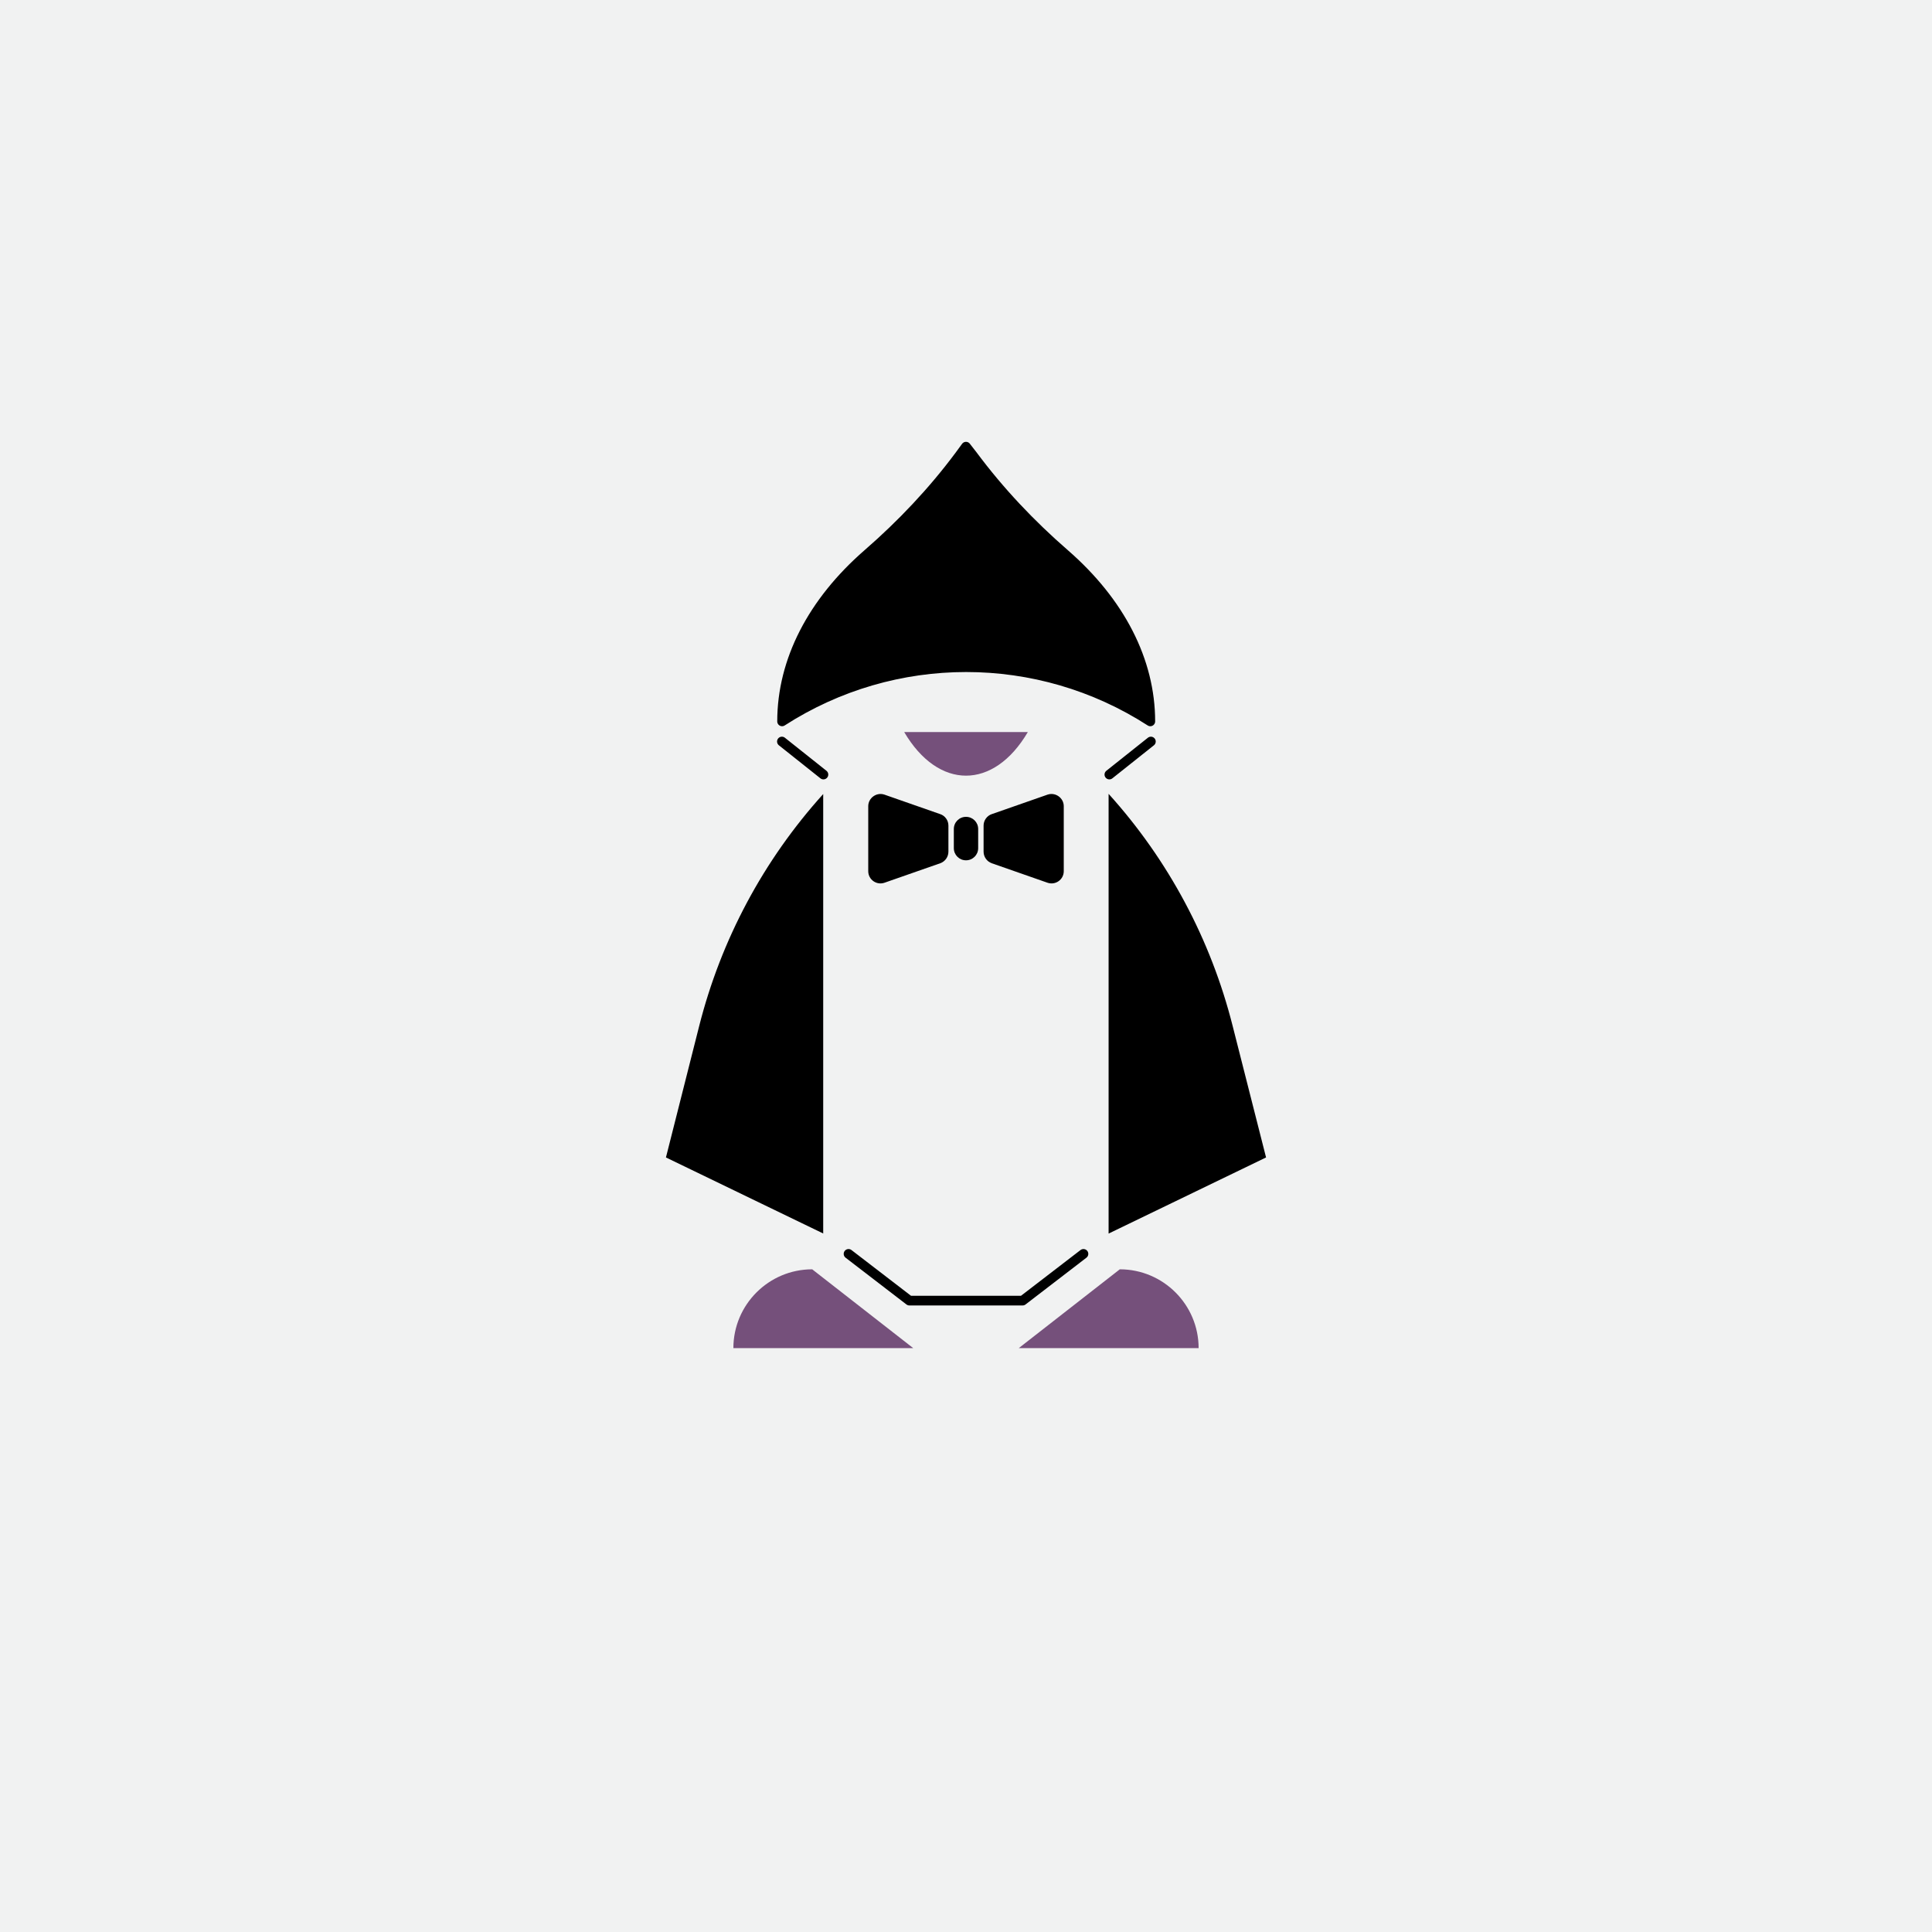 <svg width="512" height="512" version="1.1" viewBox="0 0 512 512" xmlns="http://www.w3.org/2000/svg"><rect width="512" height="512" fill="#f1f2f2"/><svg width="512" height="512"><g stroke="#000" stroke-dasharray="" stroke-linecap="round" stroke-linejoin="round" stroke-miterlimit="10" stroke-width="2.56"><path d="m256 118.37-1.69 2.304c-7.117 9.574-15.36 18.278-24.371 26.112-14.643 12.749-22.682 28.314-22.682 44.39 29.696-19.149 67.891-19.149 97.587 0 0-16.077-8.038-31.642-22.682-44.39-9.011-7.834-17.254-16.538-24.371-26.112l-1.792-2.304" paint-order="fill stroke markers"/><path d="m207.21 196.51 11.008 8.755" fill="none" paint-order="fill stroke markers"/><path d="m305 196.51-11.008 8.755" fill="none" paint-order="fill stroke markers"/></g></svg><svg width="512" height="512"><path d="m239.62 194c9.062 15.411 23.706 15.411 32.768 0h-32.768" fill="#75507b" paint-order="stroke fill markers"/></svg><svg width="512" height="512"><g><path d="m256 227.99c-1.792 0-3.226-1.434-3.226-3.226v-5.069c0-1.792 1.434-3.226 3.226-3.226 1.792 0 3.226 1.434 3.226 3.226v5.069c0 1.792-1.434 3.226-3.226 3.226" paint-order="stroke fill markers"/><path d="m260.66 218.78v6.912c0 1.382 0.87 2.611 2.15 3.072l14.797 5.171c2.099 0.717 4.301-0.819 4.301-3.072v-17.203c0-2.202-2.202-3.789-4.301-3.072l-14.797 5.171c-1.229 0.41-2.15 1.638-2.15 3.021" paint-order="stroke fill markers"/><path d="m251.34 218.78v6.912c0 1.382-0.87 2.611-2.15 3.072l-14.797 5.171c-2.099 0.717-4.301-0.819-4.301-3.072v-17.203c0-2.202 2.202-3.789 4.301-3.072l14.797 5.171c1.229 0.41 2.15 1.638 2.15 3.021" paint-order="stroke fill markers"/><path d="m293.79 326.91 41.728-20.173-8.858-34.867c-5.786-22.886-17.05-43.981-32.87-61.491v116.53" paint-order="stroke fill markers"/><path d="m218.21 326.91-41.728-20.173 8.806-34.816c5.786-22.886 17.05-43.981 32.87-61.491v116.48" paint-order="stroke fill markers"/></g></svg><svg width="512" height="512"><path d="m242.02 357.27h-47.667c0-11.52 9.37-20.89 20.89-20.89l26.778 20.89" fill="#75507b" paint-order="stroke fill markers"/><path d="m269.98 357.27h47.667c0-11.52-9.37-20.89-20.89-20.89l-26.778 20.89" fill="#75507b" paint-order="stroke fill markers"/><path d="m287.13 332.29-16.128 12.39h-30.003l-16.128-12.39" fill="none" stroke="#000" stroke-dasharray="" stroke-linecap="round" stroke-linejoin="round" stroke-miterlimit="10" stroke-width="2.56" paint-order="fill stroke markers"/></svg></svg>
